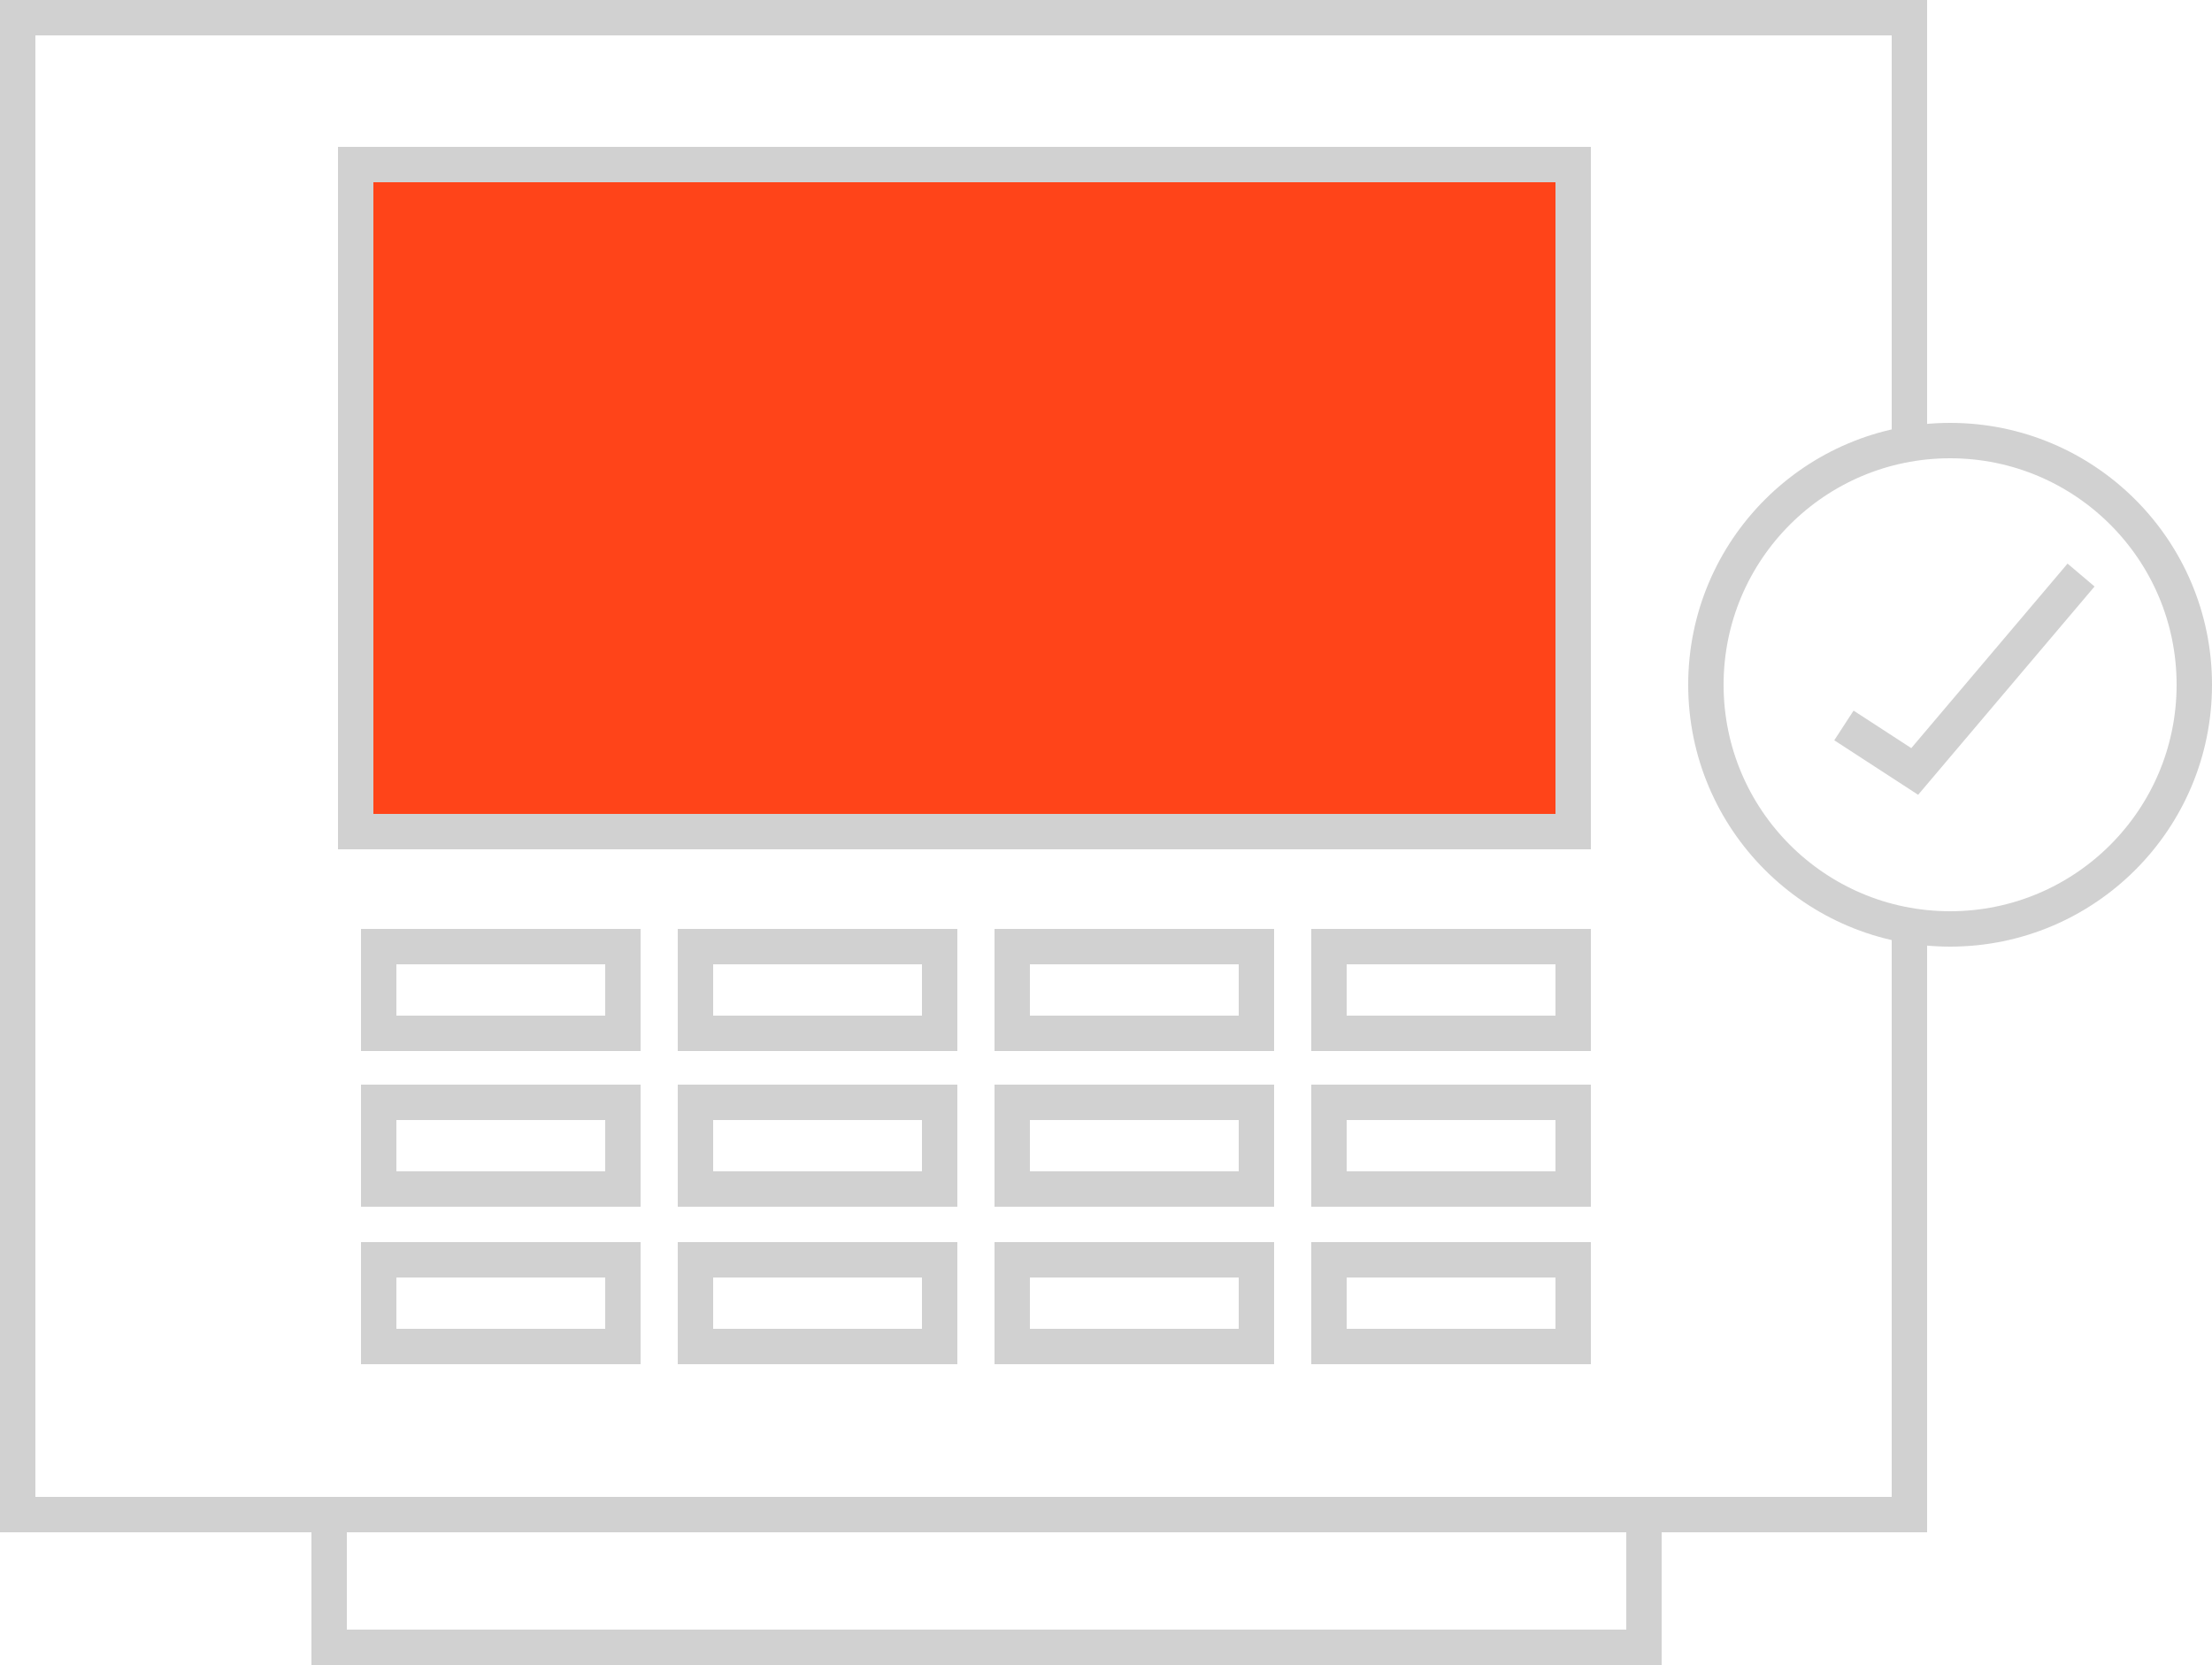 <?xml version="1.0" encoding="utf-8"?>
<!-- Generator: Adobe Illustrator 23.0.1, SVG Export Plug-In . SVG Version: 6.00 Build 0)  -->
<svg version="1.1" id="Capa_1" xmlns="http://www.w3.org/2000/svg" xmlns:xlink="http://www.w3.org/1999/xlink" x="0px" y="0px"
	 viewBox="0 0 125 94.1" style="enable-background:new 0 0 125 94.1;" xml:space="preserve">
<style type="text/css">
	.st0{fill:#FF4419;}
	.st1{fill:none;stroke:#D1D1D1;stroke-width:2;stroke-miterlimit:10;}
</style>
<rect x="20" y="9.1" class="st0" width="69" height="38"/>
<polyline class="st1" points="107.9,52.1 107.9,85.6 1,85.6 1,1 107.9,1 107.9,24.8 "/>
<rect x="18.6" y="85.6" class="st1" width="74.3" height="7.5"/>
<rect x="21.4" y="53.5" class="st1" width="13.8" height="4.9"/>
<rect x="21.4" y="62.3" class="st1" width="13.8" height="4.9"/>
<rect x="21.4" y="71.2" class="st1" width="13.8" height="4.9"/>
<rect x="39.3" y="53.5" class="st1" width="13.8" height="4.9"/>
<rect x="39.3" y="62.3" class="st1" width="13.8" height="4.9"/>
<rect x="39.3" y="71.2" class="st1" width="13.8" height="4.9"/>
<rect x="57.2" y="53.5" class="st1" width="13.8" height="4.9"/>
<rect x="57.2" y="62.3" class="st1" width="13.8" height="4.9"/>
<rect x="57.2" y="71.2" class="st1" width="13.8" height="4.9"/>
<rect x="75.1" y="53.5" class="st1" width="13.8" height="4.9"/>
<rect x="75.1" y="62.3" class="st1" width="13.8" height="4.9"/>
<rect x="75.1" y="71.2" class="st1" width="13.8" height="4.9"/>
<rect x="20.1" y="9.3" class="st1" width="68.8" height="37.7"/>
<circle class="st1" cx="110.2" cy="38.7" r="13.8"/>
<polyline class="st1" points="104.2,41 108.2,43.6 117.6,32.5 "/>
</svg>
